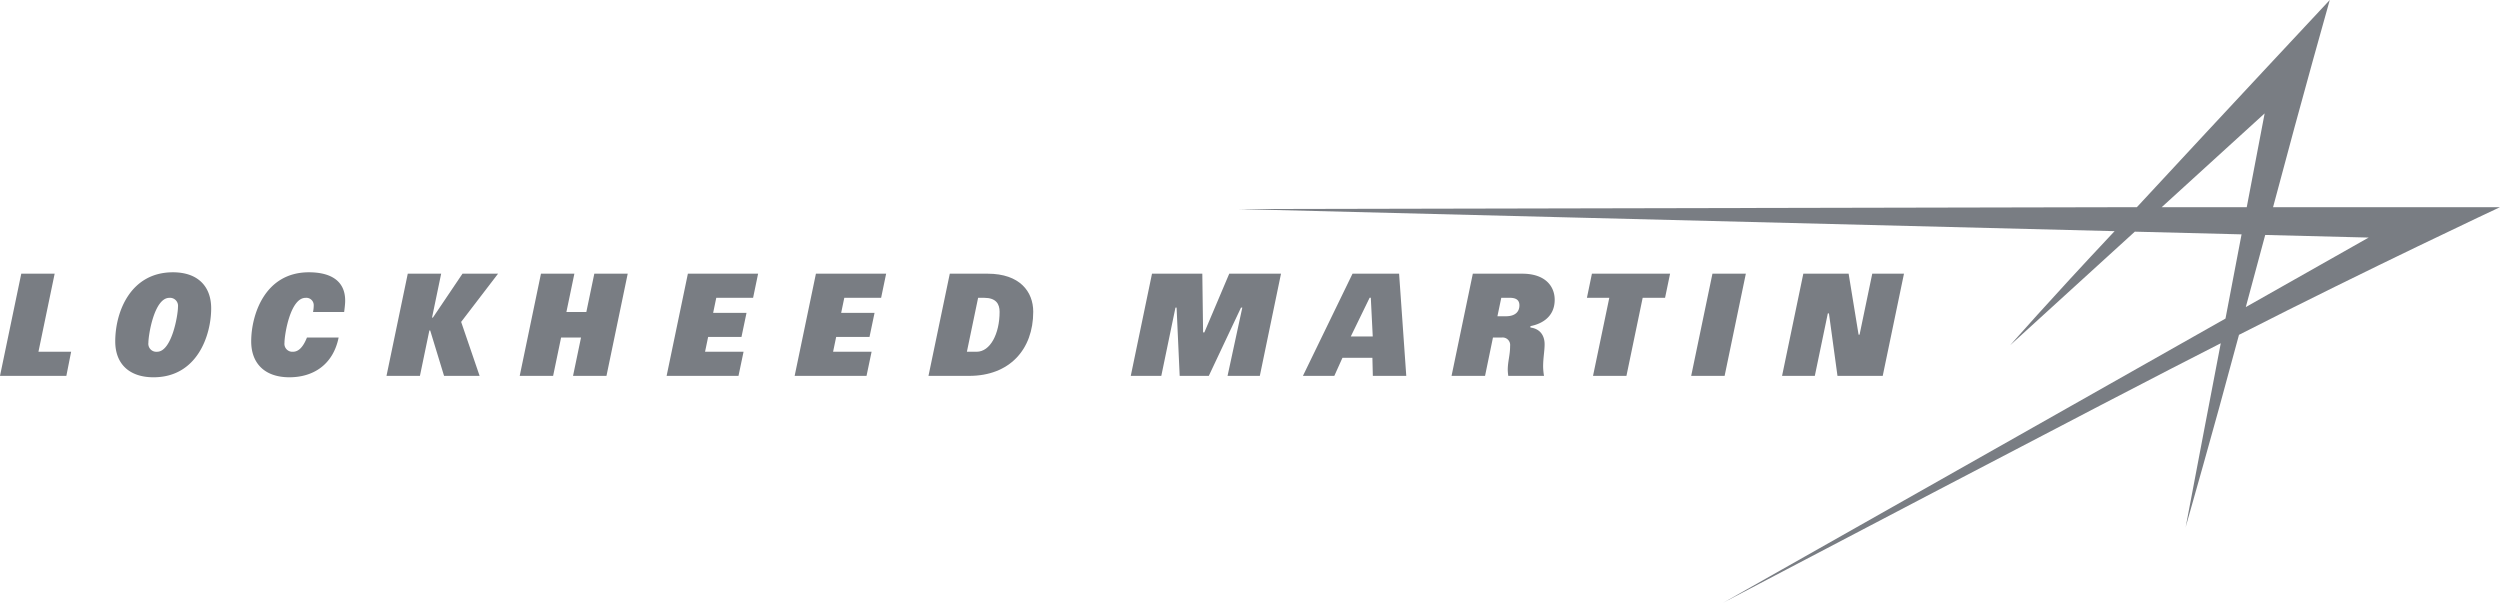 <svg xmlns="http://www.w3.org/2000/svg" viewBox="0 0 800 192.862"><defs><style>.a{fill:#797d83;}</style></defs><title>logo_lockheed-martin</title><polygon class="a" points="397.125 98.422 386.819 120.277 377.498 120.277 376.509 98.422 376.151 98.422 371.618 120.277 361.847 120.277 368.641 87.58 384.741 87.58 384.988 106.373 385.393 106.373 393.36 87.58 409.923 87.58 403.144 120.277 392.817 120.277 397.541 98.422 397.125 98.422"/><path class="a" d="M439.277,107.668l-.619-12.382h-.381l-6.022,12.382Zm-6.469-20.088h14.903l2.294,32.697H439.308l-.14-5.786h-9.578l-2.608,5.786H416.937Z"/><polygon class="a" points="514.978 95.291 507.817 95.291 509.415 87.58 534.425 87.58 532.823 95.291 525.657 95.291 520.461 120.277 509.769 120.277 514.978 95.291"/><polygon class="a" points="577.063 87.58 591.56 87.58 594.747 107.098 595.061 107.098 599.122 87.58 609.274 87.58 602.473 120.277 587.993 120.277 585.263 100.287 584.902 100.287 580.741 120.277 570.262 120.277 577.063 87.58"/><path class="a" d="M481.901,101.201c3.024,0,4.313-1.5,4.313-3.48,0-1.611-.935-2.428-3.12-2.428h-2.686l-1.231,5.908ZM471.302,87.58h15.773c7.697,0,10.426,4.277,10.426,8.343,0,6.164-5.194,7.958-7.762,8.43v.458c3.127.394,4.537,2.615,4.537,5.356,0,2.143-.476,4.357-.476,7.192a20.569,20.569,0,0,0,.28,2.917H482.646a18.255,18.255,0,0,1-.165-1.896c0-2.744.752-4.669.752-7.664a2.41,2.41,0,0,0-2.726-2.699h-2.762L475.216,120.277h-10.719Z"/><polygon class="a" points="547.982 87.58 558.67 87.58 551.878 120.277 541.179 120.277 547.982 87.58"/><polygon class="a" points="6.807 87.58 17.491 87.58 12.302 112.561 22.763 112.561 21.234 120.277 0 120.277 6.807 87.58"/><polygon class="a" points="130.486 87.58 141.172 87.58 138.251 101.635 138.524 101.635 147.995 87.58 159.378 87.58 147.568 103.008 153.474 120.277 142.098 120.277 137.663 105.752 137.396 105.752 134.378 120.277 123.679 120.277 130.486 87.58"/><polygon class="a" points="185.926 108.015 179.55 108.015 177 120.277 166.307 120.277 173.11 87.58 183.801 87.58 181.248 99.844 187.628 99.844 190.181 87.58 200.869 87.58 194.071 120.277 183.373 120.277 185.926 108.015"/><polygon class="a" points="261.095 87.58 283.564 87.58 281.96 95.297 270.175 95.297 269.175 100.111 279.857 100.111 278.241 107.828 267.571 107.828 266.59 112.561 278.909 112.561 277.289 120.277 254.288 120.277 261.095 87.58"/><polygon class="a" points="220.123 87.58 242.594 87.58 240.992 95.297 229.206 95.297 228.207 100.111 238.886 100.111 237.271 107.828 226.603 107.828 225.617 112.561 237.938 112.561 236.318 120.277 213.317 120.277 220.123 87.58"/><path class="a" d="M50.266,112.561c4.689,0,6.689-11.685,6.689-14.378a2.563,2.563,0,0,0-2.766-2.873c-4.842,0-6.703,11.903-6.703,14.353a2.557,2.557,0,0,0,2.779,2.897m5.067-25.427c7.96,0,12.244,4.488,12.244,11.543,0,8.583-4.435,22.055-18.452,22.055-7.737,0-12.246-4.275-12.246-11.485,0-9.495,4.907-22.113,18.455-22.113"/><path class="a" d="M309.405,112.561h3.118c4.337,0,7.35-5.715,7.35-12.776,0-2.541-1.146-4.488-4.967-4.488h-1.907ZM303.933,87.58h12.106c10.326,0,14.596,5.779,14.596,12.175,0,12.148-7.648,20.524-20.48,20.524H297.114Z"/><path class="a" d="M108.36,108.015c-1.787,8.794-8.24,12.713-15.746,12.713-7.909,0-12.23-4.451-12.23-11.489,0-8.236,4.193-22.106,18.47-22.106,6.538,0,11.761,2.423,11.598,9.389-.022,1.008-.238,2.659-.325,3.322H100.173a11.462,11.462,0,0,0,.218-2.065,2.358,2.358,0,0,0-2.617-2.466c-4.878,0-6.741,11.752-6.741,14.391a2.536,2.536,0,0,0,2.728,2.855c1.633,0,3.162-1.266,4.46-4.546H108.36Z"/><path class="a" d="M643.235,110.487c-.908.917-.908.912,0,0"/><path class="a" d="M800,66.295H727.381C736.903,30.427,745.526,0,745.526,0S712.834,34.958,683.805,66.295l-287.853.601c.013,0,.12,0,.298.004l-.298-.004L676.666,73.972c-21.595,22.961-32.973,36.061-33.429,36.513l.113-.102C644.274,109.555,683.137,74.134,683.137,74.134l34.163.861-5.143,26.944-160.081,90.566c-.392.216-.619.34-.639.356,0,0,127.111-66.789,159.206-83.02,0,0-11.267,58.789-11.267,59.04,0-.013.009-.051.02-.113l-.02.113.14-.576c1.026-3.834,7.786-26.938,16.959-61.159C758.253,85.842,800,66.295,800,66.295M724.686,36.286l-5.728,30.009H691.745Zm.182,38.901,33.097.834L718.655,98.264c2.147-7.913,4.061-15.123,6.213-23.077"/></svg>